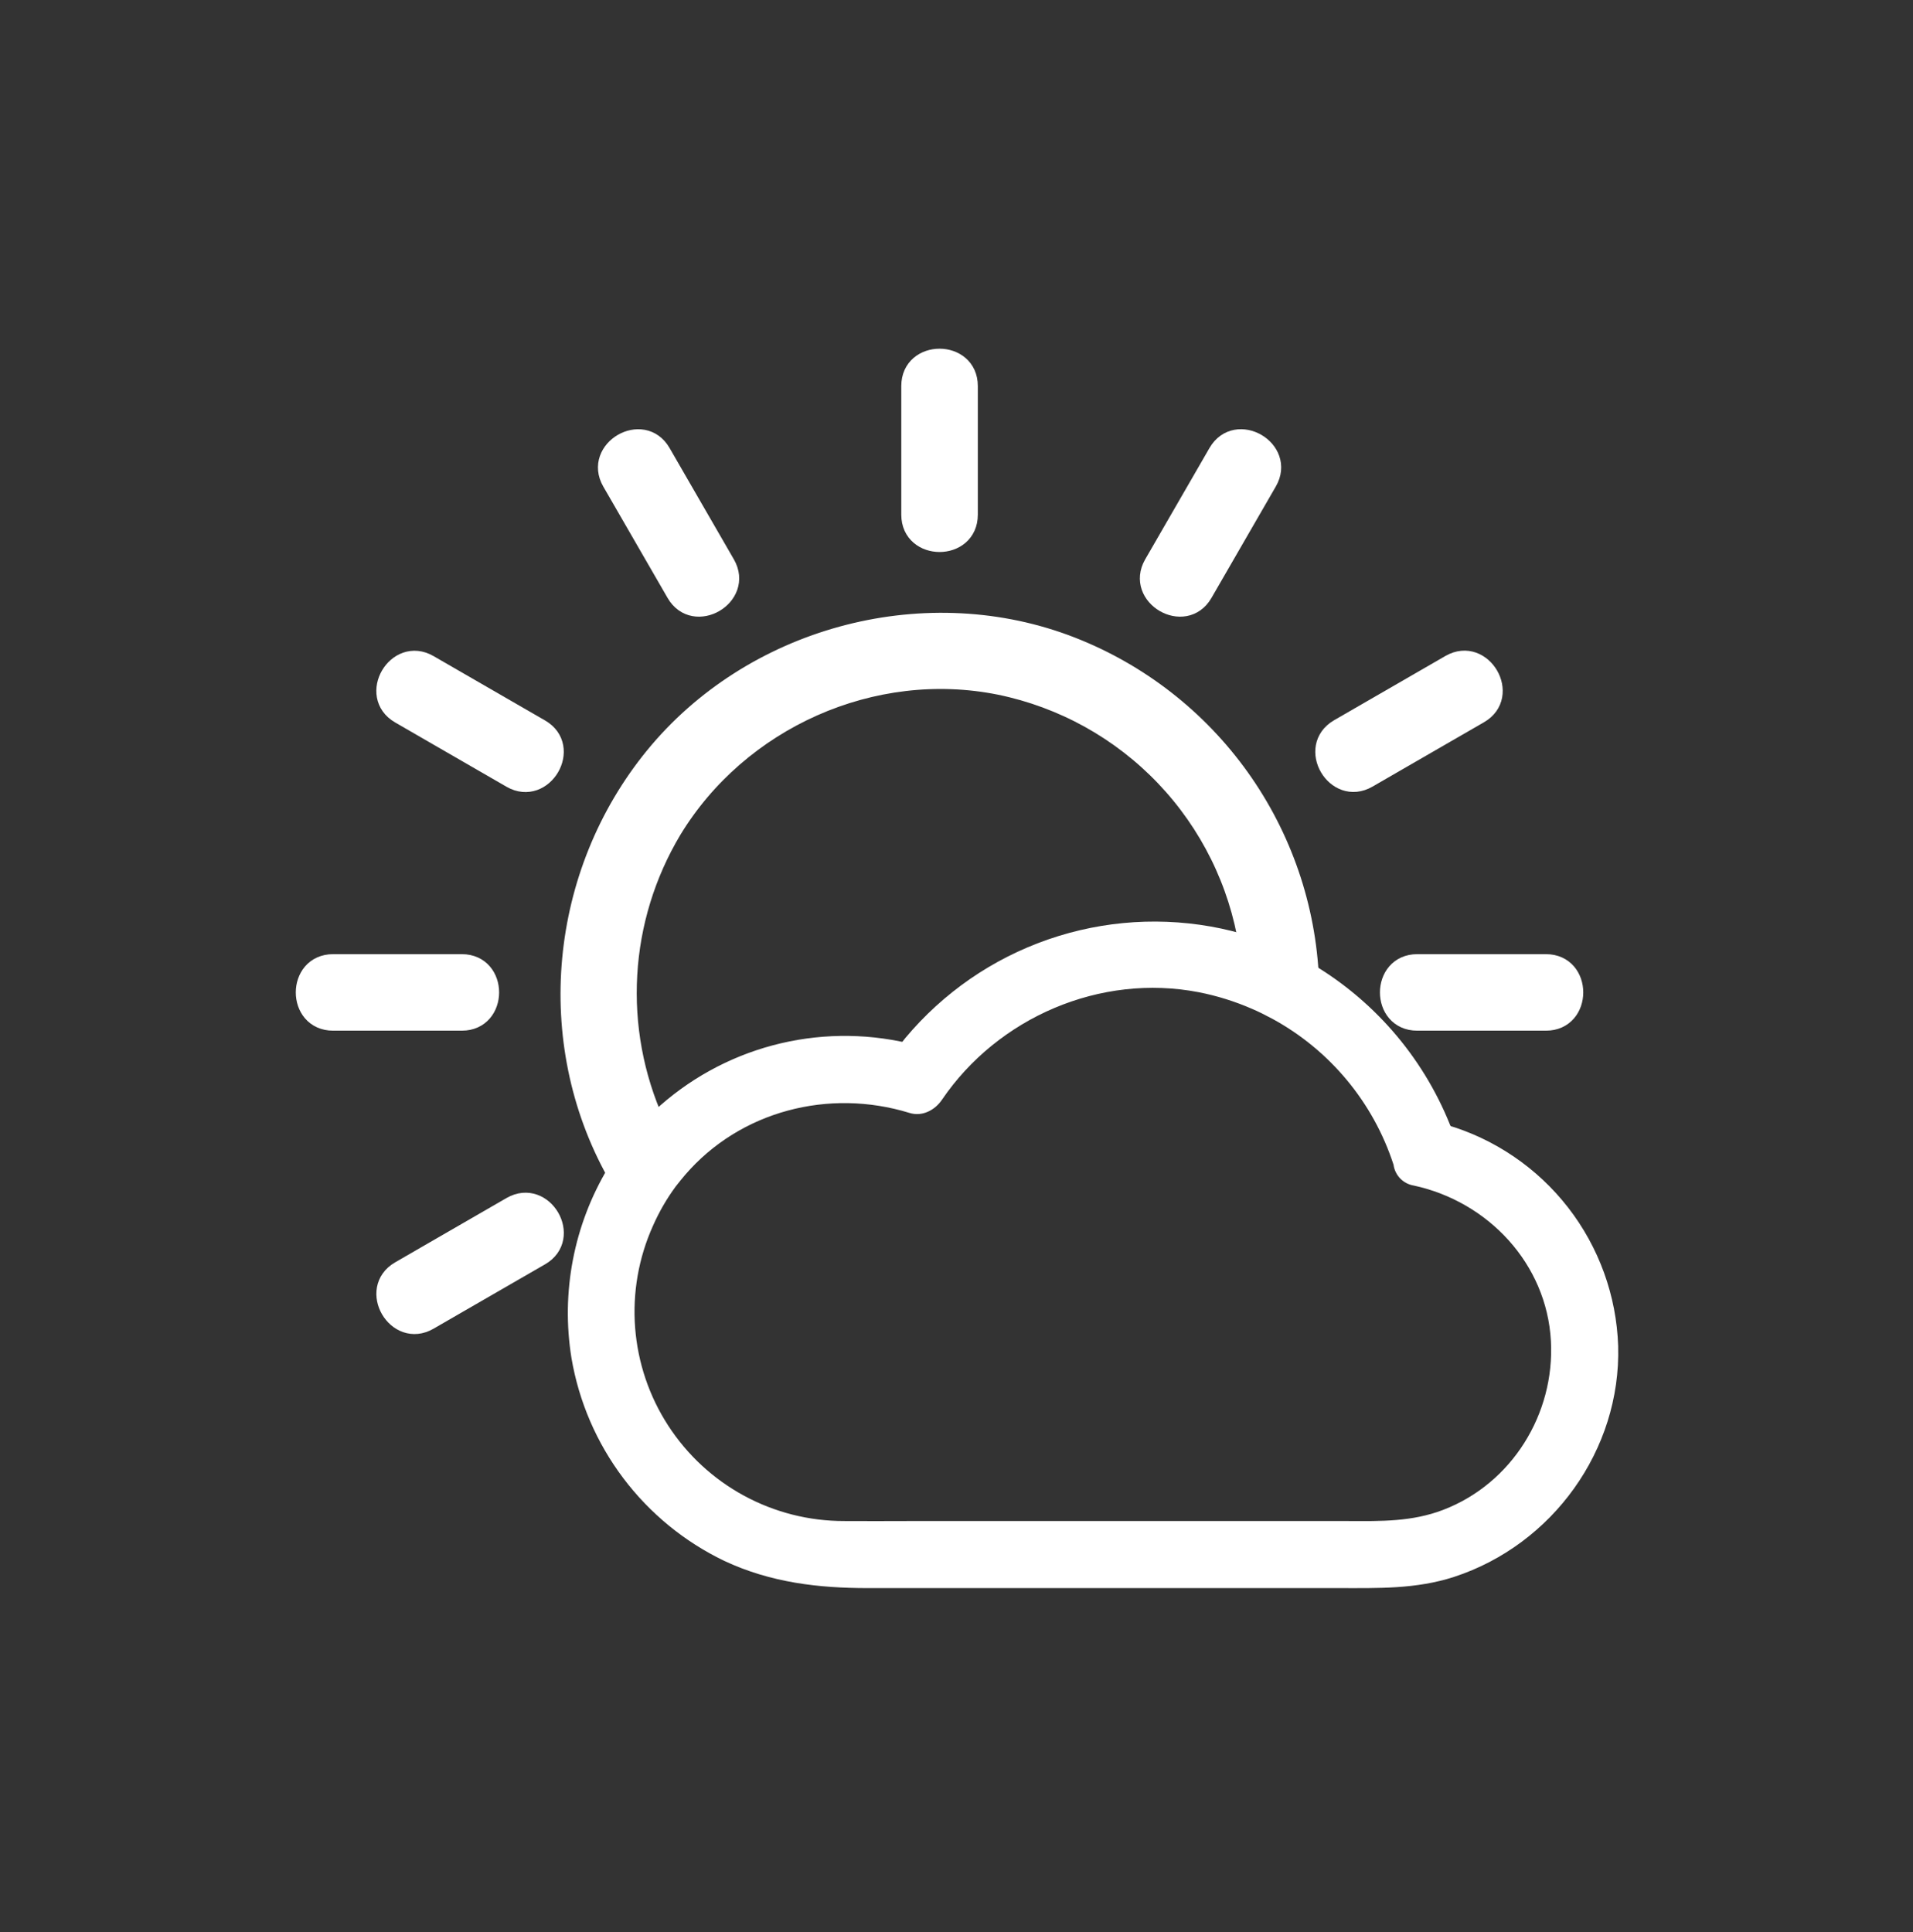 <?xml version="1.0" encoding="UTF-8"?> <svg xmlns="http://www.w3.org/2000/svg" width="100" height="101" viewBox="0 0 100 101" fill="none"><rect x="0" y="0" width="100" height="101" fill="#333333" stroke="none"/> <path d="M34.246 58.717C33.15 56.281 32.658 53.617 32.812 50.951C32.965 48.284 33.76 45.694 35.128 43.401C38.636 37.611 45.624 34.481 52.28 35.829C55.572 36.509 58.578 38.176 60.898 40.609C63.218 43.042 64.741 46.124 65.264 49.445C66.37 49.805 67.433 50.287 68.432 50.883C68.205 47.082 66.877 43.43 64.609 40.373C62.341 37.315 59.231 34.984 55.66 33.665C48.122 30.901 39.28 33.341 34.206 39.551C29.206 45.671 28.354 54.411 32.206 61.311C32.778 60.366 33.463 59.495 34.246 58.717V58.717Z" fill="white" stroke="white" stroke-miterlimit="10"></path> <path d="M50.614 26.909V20.178C50.614 18.248 47.614 18.244 47.614 20.178V26.909C47.614 28.838 50.614 28.843 50.614 26.909Z" fill="white" stroke="white" stroke-miterlimit="10"></path> <path d="M35.332 31.011C36.298 32.683 38.89 31.173 37.932 29.497L34.566 23.667C33.6 21.995 31.008 23.505 31.966 25.181L35.332 31.011ZM36.628 30.253L33.262 24.423L36.628 30.253Z" fill="white" stroke="white" stroke-miterlimit="10"></path> <path d="M28.244 38.098L22.414 34.732C20.74 33.764 19.226 36.356 20.9 37.332L26.73 40.698C28.4 41.656 29.918 39.064 28.244 38.098ZM21.658 36.028L27.488 39.4L21.658 36.028Z" fill="white" stroke="white" stroke-miterlimit="10"></path> <path d="M17.412 53.381H24.142C26.072 53.381 26.076 50.381 24.142 50.381H17.412C15.48 50.381 15.478 53.381 17.412 53.381Z" fill="white" stroke="white" stroke-miterlimit="10"></path> <path d="M22.416 69.026L28.246 65.66C29.918 64.695 28.408 62.102 26.732 63.06L20.902 66.427C19.23 67.4 20.738 70.001 22.416 69.026ZM27.488 64.367L21.658 67.733L27.488 64.367Z" fill="white" stroke="white" stroke-miterlimit="10"></path> <path d="M74.084 53.381H80.814C82.744 53.381 82.748 50.381 80.814 50.381H74.084C72.154 50.381 72.15 53.381 74.084 53.381Z" fill="white" stroke="white" stroke-miterlimit="10"></path> <path d="M71.496 40.689L77.326 37.323C78.998 36.357 77.488 33.765 75.812 34.723L69.982 38.089C68.31 39.065 69.82 41.657 71.496 40.689ZM76.568 36.029L70.74 39.401L76.568 36.029Z" fill="white" stroke="white" stroke-miterlimit="10"></path> <path d="M62.894 31.01L66.26 25.18C67.228 23.506 64.636 21.992 63.66 23.666L60.294 29.496C59.336 31.172 61.928 32.684 62.894 31.01ZM64.964 24.424L61.6 30.254L64.964 24.424Z" fill="white" stroke="white" stroke-miterlimit="10"></path> <path d="M75.45 59.274C75.558 59.556 75.66 59.842 75.752 60.132C75.843 60.396 75.854 60.681 75.784 60.95C78.07 61.784 79.989 63.396 81.205 65.503C82.42 67.611 82.855 70.079 82.431 72.475C82.008 74.871 80.754 77.041 78.89 78.604C77.026 80.168 74.671 81.025 72.238 81.024H44.108C41.962 81.025 39.852 80.47 37.984 79.414C36.115 78.358 34.552 76.837 33.445 74.998C32.338 73.159 31.725 71.066 31.666 68.921C31.607 66.775 32.104 64.651 33.108 62.754C32.908 62.466 32.718 62.174 32.536 61.874C32.424 61.688 32.316 61.5 32.212 61.312C30.484 64.195 29.83 67.595 30.366 70.912C30.74 73.112 31.636 75.189 32.978 76.97C34.321 78.752 36.071 80.185 38.082 81.15C40.418 82.244 42.838 82.522 45.372 82.522H70.062C72.022 82.522 73.962 82.578 75.862 81.958C80.788 80.346 84.232 75.592 84.088 70.384C84.004 67.858 83.123 65.424 81.571 63.428C80.02 61.433 77.877 59.979 75.45 59.274V59.274Z" fill="white" stroke="white" stroke-miterlimit="10"></path> <path d="M44.108 56.13C45.41 56.128 46.705 56.331 47.944 56.73C49.792 53.95 52.529 51.879 55.708 50.856C58.886 49.833 62.317 49.919 65.44 51.098C65.409 50.543 65.349 49.99 65.262 49.44C64.587 49.222 63.898 49.051 63.2 48.928C60.255 48.408 57.224 48.701 54.432 49.775C51.641 50.848 49.195 52.663 47.358 55.022C47.692 55.098 48.022 55.186 48.358 55.288L46.664 55.978C46.888 55.65 47.121 55.332 47.364 55.022C45.11 54.497 42.762 54.534 40.526 55.13C38.289 55.727 36.234 56.864 34.542 58.442C34.446 58.532 34.342 58.624 34.258 58.718C34.476 59.201 34.718 59.672 34.984 60.13C36.146 58.87 37.557 57.863 39.127 57.175C40.697 56.486 42.393 56.131 44.108 56.13V56.13Z" fill="white" stroke="white" stroke-miterlimit="10"></path> <path d="M48.344 55.288C48.014 55.187 47.684 55.099 47.344 55.023C47.101 55.332 46.868 55.651 46.644 55.978L48.344 55.288Z" fill="white" stroke="white" stroke-miterlimit="10"></path> <path d="M68.444 52.657C70.821 54.258 72.681 56.515 73.8 59.153C74.087 59.037 74.403 59.012 74.704 59.083C74.956 59.137 75.204 59.203 75.45 59.283C74.118 55.775 71.645 52.817 68.43 50.883C68.45 51.213 68.464 51.545 68.466 51.883C68.464 52.141 68.456 52.401 68.444 52.657Z" fill="white" stroke="white" stroke-miterlimit="10"></path> <path d="M73.8 59.153C73.992 59.603 74.16 60.063 74.306 60.531C74.808 60.634 75.302 60.774 75.784 60.951C75.854 60.681 75.843 60.396 75.752 60.133C75.66 59.843 75.552 59.559 75.45 59.275C75.204 59.205 74.956 59.139 74.704 59.075C74.402 59.007 74.086 59.034 73.8 59.153Z" fill="white" stroke="white" stroke-miterlimit="10"></path> <path d="M68.466 51.88C68.478 50.222 66.266 49.988 65.636 51.18C66.575 51.553 67.472 52.023 68.314 52.58C68.421 52.363 68.473 52.122 68.466 51.88V51.88Z" fill="white" stroke="white" stroke-miterlimit="10"></path> <path d="M68.444 52.657C68.456 52.399 68.466 52.139 68.468 51.879C68.473 52.119 68.42 52.356 68.314 52.571L68.444 52.657Z" fill="white" stroke="white" stroke-miterlimit="10"></path> <path d="M33.108 62.755C33.613 61.803 34.24 60.92 34.972 60.129C34.706 59.671 34.464 59.199 34.246 58.717C33.465 59.497 32.782 60.37 32.212 61.317C32.318 61.505 32.424 61.693 32.536 61.879C32.718 62.175 32.912 62.467 33.108 62.755Z" fill="white" stroke="white" stroke-miterlimit="10"></path> <path d="M65.442 51.102L65.642 51.178C66.276 49.978 68.486 50.22 68.472 51.878C68.472 51.544 68.456 51.212 68.436 50.878C67.437 50.283 66.374 49.801 65.268 49.44C65.354 49.991 65.412 50.546 65.442 51.102V51.102Z" fill="white" stroke="white" stroke-miterlimit="10"></path> <path d="M75.784 60.95C78.07 61.783 79.989 63.395 81.205 65.503C82.42 67.61 82.855 70.079 82.431 72.475C82.008 74.871 80.754 77.041 78.89 78.604C77.026 80.168 74.671 81.024 72.238 81.024H44.108C42.309 81.025 40.53 80.636 38.896 79.883C37.261 79.131 35.809 78.033 34.64 76.665C33.47 75.297 32.611 73.692 32.122 71.961C31.633 70.229 31.525 68.412 31.806 66.634C32.086 64.857 32.749 63.161 33.748 61.665C34.747 60.168 36.059 58.906 37.593 57.965C39.127 57.024 40.847 56.427 42.634 56.215C44.421 56.003 46.232 56.181 47.944 56.736C49.792 53.956 52.529 51.885 55.708 50.862C58.886 49.839 62.317 49.924 65.44 51.104L65.64 51.18C66.579 51.552 67.477 52.021 68.318 52.58C68.362 52.608 68.406 52.636 68.448 52.666C70.822 54.265 72.682 56.519 73.8 59.154C73.99 59.602 74.16 60.062 74.306 60.532C74.808 60.634 75.303 60.774 75.784 60.95ZM75.436 78.934C79.036 77.556 81.28 73.912 81.072 70.1C80.85 66.056 77.786 62.818 73.908 61.978C73.638 61.935 73.388 61.806 73.197 61.61C73.006 61.414 72.883 61.162 72.846 60.89C71.79 57.636 69.528 54.909 66.526 53.268C66.326 53.164 66.144 53.068 65.948 52.97C65.752 52.872 65.608 52.81 65.434 52.734C64.547 52.348 63.62 52.059 62.67 51.872C57.524 50.872 52.168 53.186 49.24 57.492C48.872 58.034 48.214 58.388 47.546 58.182C43.328 56.88 38.692 58.08 35.816 61.418C35.646 61.618 35.484 61.818 35.328 62.018C34.852 62.663 34.45 63.36 34.128 64.094C33.38 65.762 33.061 67.59 33.201 69.413C33.341 71.235 33.935 72.994 34.93 74.527C35.924 76.061 37.287 77.321 38.894 78.192C40.501 79.064 42.3 79.519 44.128 79.516C45.224 79.526 46.328 79.516 47.418 79.516H70.494C72.186 79.524 73.812 79.556 75.436 78.934Z" fill="white"></path> </svg> 